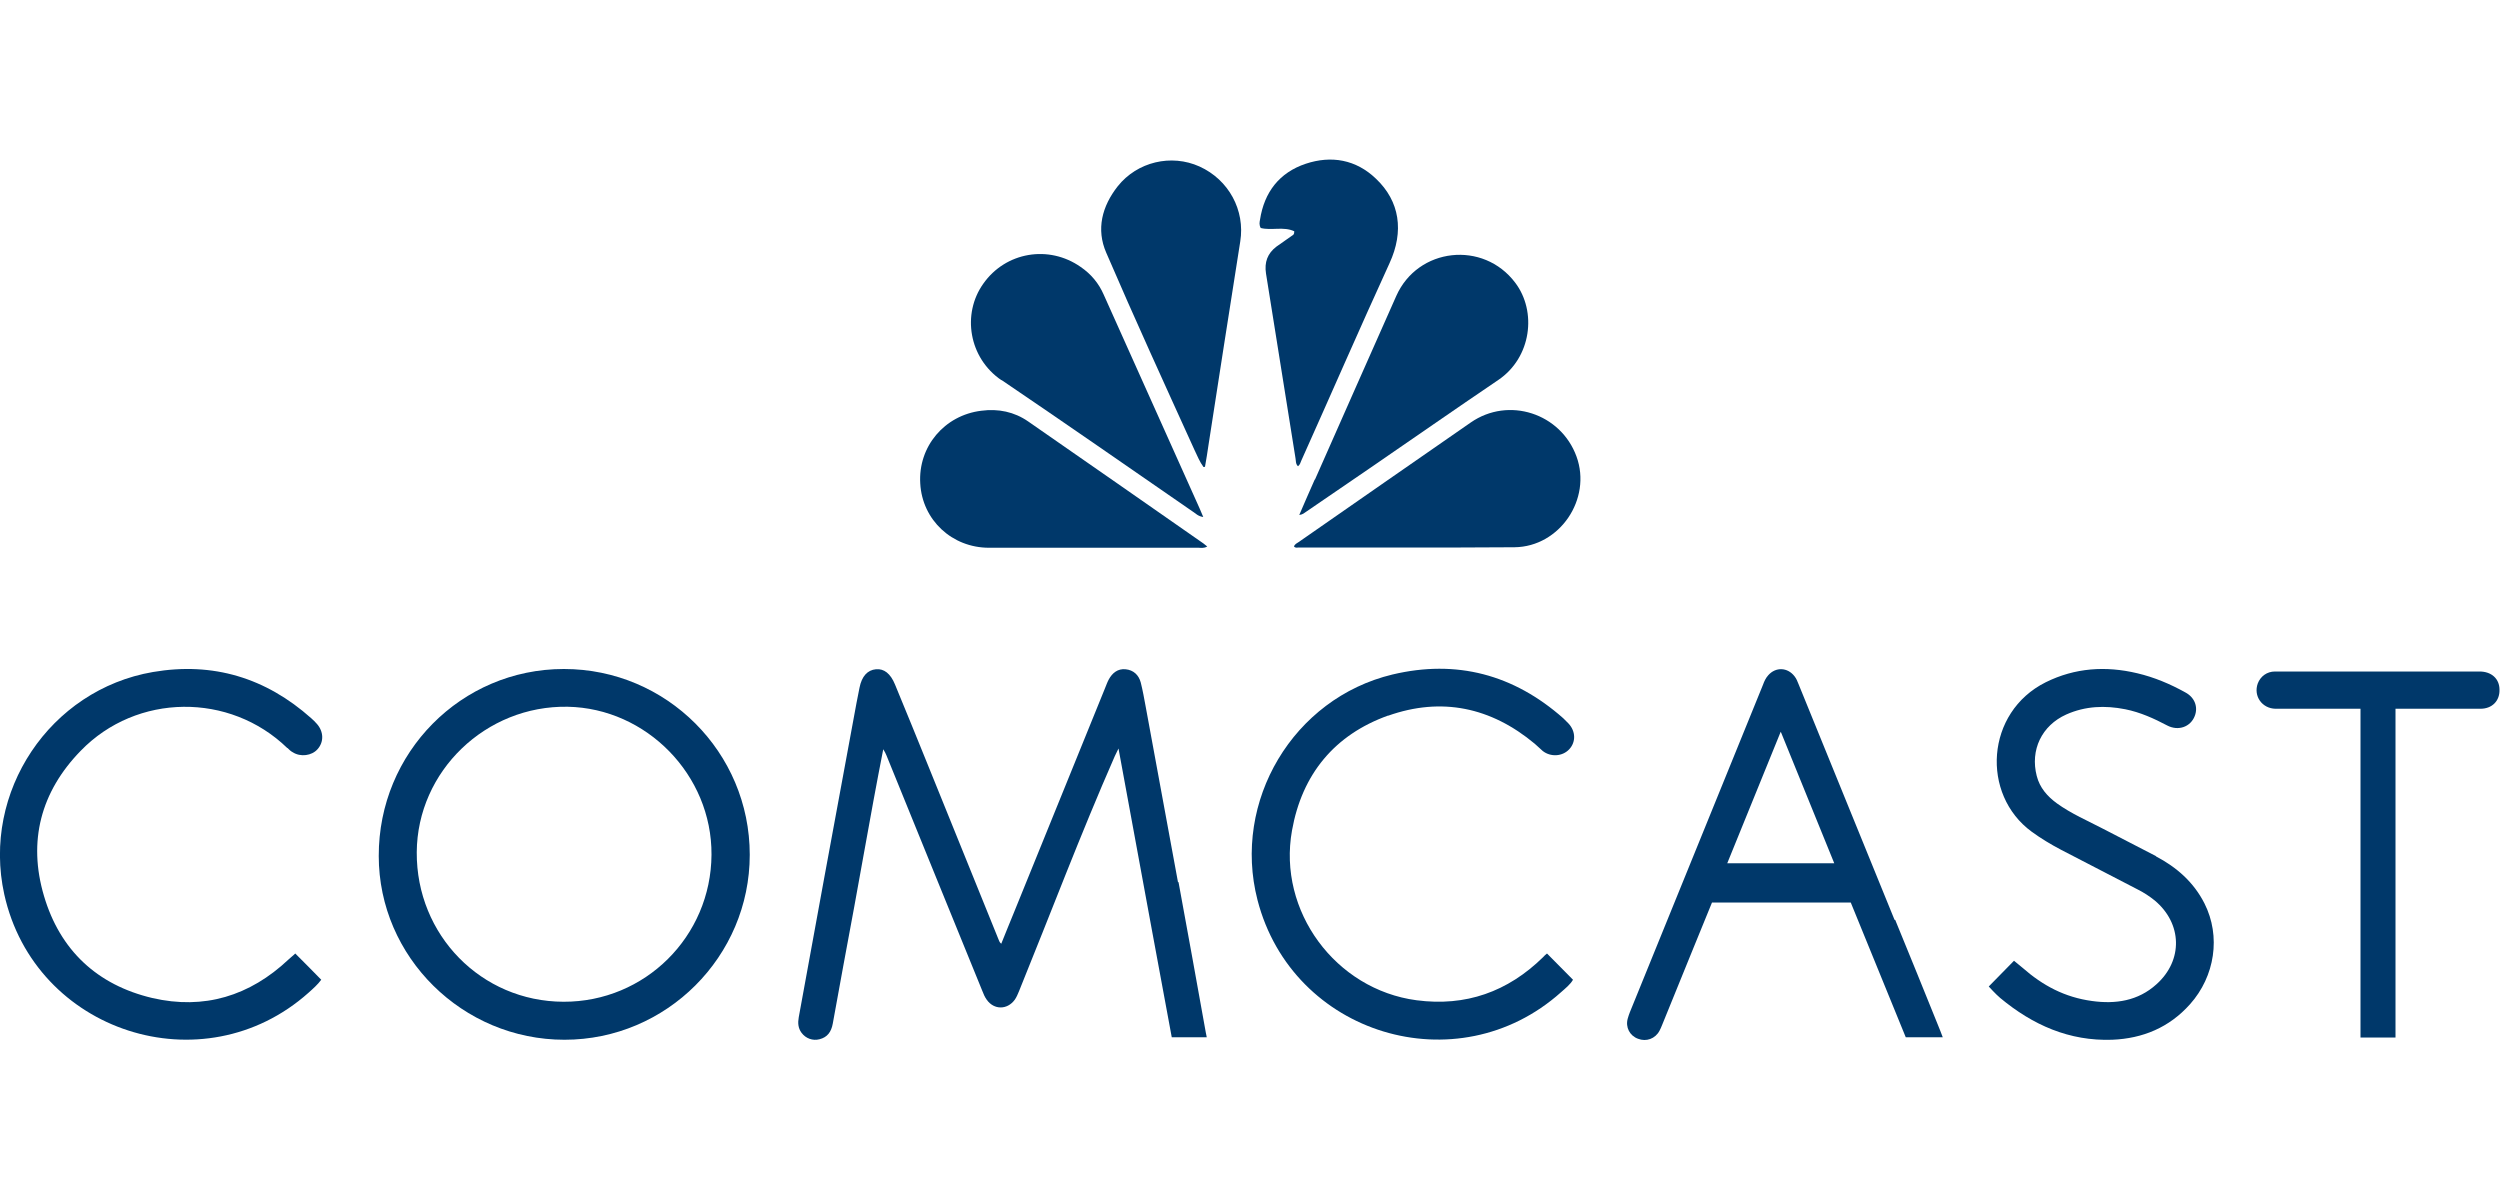 <?xml version="1.0" encoding="UTF-8"?>
<svg id="Design" xmlns="http://www.w3.org/2000/svg" width="100" height="48" viewBox="0 0 100 48">
  <defs>
    <style>
      .cls-1 {
        fill: #00386a;
      }
    </style>
  </defs>
  <g id="Logos">
    <g>
      <path class="cls-1" d="M47.12,35.29c-.43-2.34-.86-4.68-1.29-7.01-.06-.33-.12-.66-.2-.98-.08-.3-.29-.5-.61-.53-.31-.03-.53,.15-.67,.41-.06,.11-.1,.23-.15,.35-1.21,2.98-2.42,5.96-3.63,8.94-.17,.42-.35,.85-.52,1.28-.08-.06-.09-.14-.12-.2-.93-2.3-1.86-4.59-2.79-6.89-.44-1.09-.89-2.19-1.34-3.28-.18-.44-.44-.64-.76-.61-.34,.03-.57,.28-.66,.74-.04,.2-.08,.41-.12,.61-.43,2.33-.86,4.66-1.29,6.99-.34,1.86-.68,3.72-1.02,5.58-.04,.22-.03,.43,.11,.62,.17,.23,.45,.33,.72,.26,.32-.08,.47-.3,.53-.62,.28-1.56,.57-3.12,.86-4.68,.26-1.42,.51-2.84,.77-4.25,.12-.68,.26-1.36,.39-2.05,.06,.1,.1,.17,.13,.25,1.28,3.14,2.55,6.28,3.83,9.41,.05,.13,.1,.25,.18,.36,.29,.41,.82,.41,1.12,0,.07-.1,.12-.22,.17-.34,1.28-3.15,2.46-6.28,3.83-9.4,.03-.07,.09-.19,.15-.31,.7,3.84,2.13,11.55,2.13,11.55h1.4s-.03-.15-.04-.2c-.36-2-.72-4.01-1.09-6.01h0Z"/>
      <path class="cls-1" d="M22.55,26.76c-4.1,0-7.41,3.34-7.4,7.48,0,4.04,3.35,7.35,7.43,7.35,4.08,0,7.41-3.33,7.41-7.4,0-4.1-3.33-7.43-7.43-7.43Zm-.01,13.31c-3.29-.01-5.89-2.67-5.87-5.98,.02-3.25,2.77-5.88,6.04-5.82,3.14,.06,5.77,2.72,5.75,5.92-.02,3.27-2.66,5.89-5.92,5.88h0Z"/>
      <path class="cls-1" d="M11.5,29.92c.06,.06,.13,.13,.21,.17,.31,.2,.76,.14,.99-.12,.26-.29,.25-.7-.02-1.01-.07-.08-.15-.16-.23-.23-1.82-1.62-3.93-2.26-6.33-1.85C1.99,27.59-.73,31.68,.17,35.77c1.22,5.52,7.95,7.7,12.17,3.94,.19-.17,.37-.33,.51-.52-.35-.36-.65-.66-1.04-1.05-.11,.11-.19,.16-.27,.24-1.55,1.46-3.38,2.02-5.45,1.54-2.2-.52-3.69-1.91-4.33-4.08-.65-2.19-.13-4.17,1.47-5.81,2.24-2.31,5.96-2.34,8.26-.11h0Z"/>
      <path class="cls-1" d="M55.52,28.63c2.14-.76,4.12-.34,5.87,1.12,.11,.09,.21,.2,.32,.29,.32,.25,.79,.22,1.06-.07,.27-.29,.26-.72-.03-1.03-.07-.07-.14-.14-.21-.21-1.98-1.75-4.27-2.36-6.83-1.75-3.97,.95-6.42,5.07-5.4,9.02,1.39,5.39,7.99,7.4,12.14,3.69,.18-.16,.37-.31,.48-.5-.36-.36-.69-.7-1.04-1.05-.05,.04-.11,.09-.16,.15-1.41,1.38-3.09,1.98-5.06,1.72-3.24-.43-5.56-3.57-4.98-6.79,.4-2.25,1.7-3.83,3.85-4.6h0Z"/>
      <path class="cls-1" d="M75.78,36.79c-1.28-3.15-2.56-6.29-3.84-9.43-.04-.11-.09-.22-.16-.31-.28-.36-.75-.38-1.05-.04-.1,.11-.16,.24-.21,.38-1.74,4.28-3.48,8.56-5.22,12.84-.07,.17-.14,.33-.19,.51-.1,.35,.08,.69,.41,.81,.33,.13,.69,0,.86-.32,.04-.07,.07-.15,.1-.22,.41-1,.81-2,1.22-3,.26-.63,.52-1.27,.78-1.91h5.55c.74,1.81,1.47,3.61,2.2,5.39h1.48c-.07-.18-.12-.32-.18-.46-.57-1.41-1.14-2.82-1.72-4.23h0Zm-6.69-2.26c.71-1.75,1.41-3.47,2.11-5.19,.02-.04,.03-.07,.03-.07,0,0,.02,.05,.03,.07,.7,1.72,1.4,3.44,2.11,5.19h-4.28Z"/>
      <path class="cls-1" d="M86.25,34.25c-.7-.37-1.41-.72-2.11-1.09-.63-.33-1.29-.61-1.87-1.03-.38-.28-.68-.62-.8-1.09-.27-1.04,.2-2.02,1.18-2.46,.76-.34,1.55-.37,2.36-.21,.6,.12,1.15,.37,1.68,.65,.44,.23,.93,.06,1.1-.38,.14-.36,0-.74-.37-.94-.61-.34-1.25-.61-1.93-.77-1.26-.3-2.49-.22-3.66,.36-2.41,1.2-2.6,4.49-.56,5.98,.37,.27,.77,.51,1.17,.72,1.03,.53,2.05,1.06,3.07,1.59,.24,.12,.47,.27,.68,.44,1.1,.92,1.14,2.39,.07,3.35-.74,.67-1.64,.8-2.58,.67-1.09-.15-1.96-.61-2.78-1.33-.09-.07-.34-.28-.34-.28l-1.01,1.03s.28,.31,.46,.46c1.3,1.08,2.76,1.73,4.48,1.67,1.22-.05,2.28-.49,3.11-1.42,1-1.12,1.24-2.72,.58-4.03-.43-.85-1.11-1.45-1.95-1.89h0Z"/>
      <path class="cls-1" d="M40.06,15.2c2.57,1.74,5.11,3.51,7.66,5.27,.11,.07,.2,.18,.41,.21-.06-.14-.1-.24-.14-.33-1.28-2.85-2.56-5.7-3.84-8.56-.2-.46-.51-.83-.92-1.11-1.28-.9-3.01-.6-3.9,.67-.86,1.21-.58,2.97,.73,3.86h0Z"/>
      <path class="cls-1" d="M52.59,19.18c-.2,.46-.41,.92-.62,1.42,.15-.02,.21-.09,.29-.14,.83-.57,1.67-1.14,2.5-1.71,1.72-1.18,3.44-2.38,5.17-3.55,1.33-.9,1.55-2.74,.68-3.89-1.28-1.7-3.9-1.41-4.76,.53-1.09,2.45-2.17,4.9-3.25,7.34h0Z"/>
      <path class="cls-1" d="M47.98,6.66c-1.13-.51-2.49-.19-3.27,.79-.63,.8-.87,1.72-.46,2.66,1.14,2.65,2.34,5.27,3.53,7.89,.11,.23,.21,.48,.36,.68,.02,0,.04,0,.06-.01,.05-.29,.1-.58,.14-.87,.42-2.71,.84-5.43,1.27-8.14,.2-1.25-.46-2.47-1.63-3Z"/>
      <path class="cls-1" d="M51.77,9.27c0,.1-.04,.13-.08,.15-.21,.15-.43,.3-.64,.45-.35,.27-.48,.62-.41,1.07,.4,2.46,.78,4.93,1.18,7.39,.02,.1,0,.23,.1,.32,.08-.06,.1-.15,.13-.22,1.18-2.63,2.33-5.28,3.53-7.9,.59-1.28,.41-2.48-.54-3.38-.8-.77-1.79-.94-2.81-.6-1.05,.35-1.66,1.13-1.83,2.24-.02,.1-.04,.21,.03,.33,.43,.11,.91-.07,1.34,.13h0Z"/>
      <path class="cls-1" d="M41.13,16.86c-.56-.39-1.2-.52-1.88-.43-1.47,.18-2.53,1.43-2.44,2.91,.08,1.46,1.27,2.57,2.75,2.57,2.79,0,5.59,0,8.38,0,.1,0,.21,.03,.35-.05-.06-.05-.11-.09-.15-.12-2.34-1.63-4.67-3.26-7.01-4.88Z"/>
      <path class="cls-1" d="M58.83,16.9c-2.3,1.59-4.59,3.19-6.88,4.78-.07,.05-.16,.08-.19,.18,.06,.07,.14,.04,.2,.04,2.88,0,5.75,.01,8.62-.01,1.81-.02,3.1-1.93,2.48-3.63-.63-1.73-2.72-2.41-4.23-1.36h0Z"/>
      <path class="cls-1" d="M99.2,26.86c-2.11,0-4.22,0-6.33,0-.62,0-1.24,0-1.87,0-.32,0-.58,.19-.69,.48-.18,.5,.17,1,.71,1.01,1.03,0,2.06,0,3.08,0h.32v13.15h1.4v-13.15h.34c1.02,0,2.04,0,3.06,0,.46,0,.77-.31,.76-.76,0-.44-.32-.73-.8-.73h0Z"/>
    </g>
  </g>
</svg>